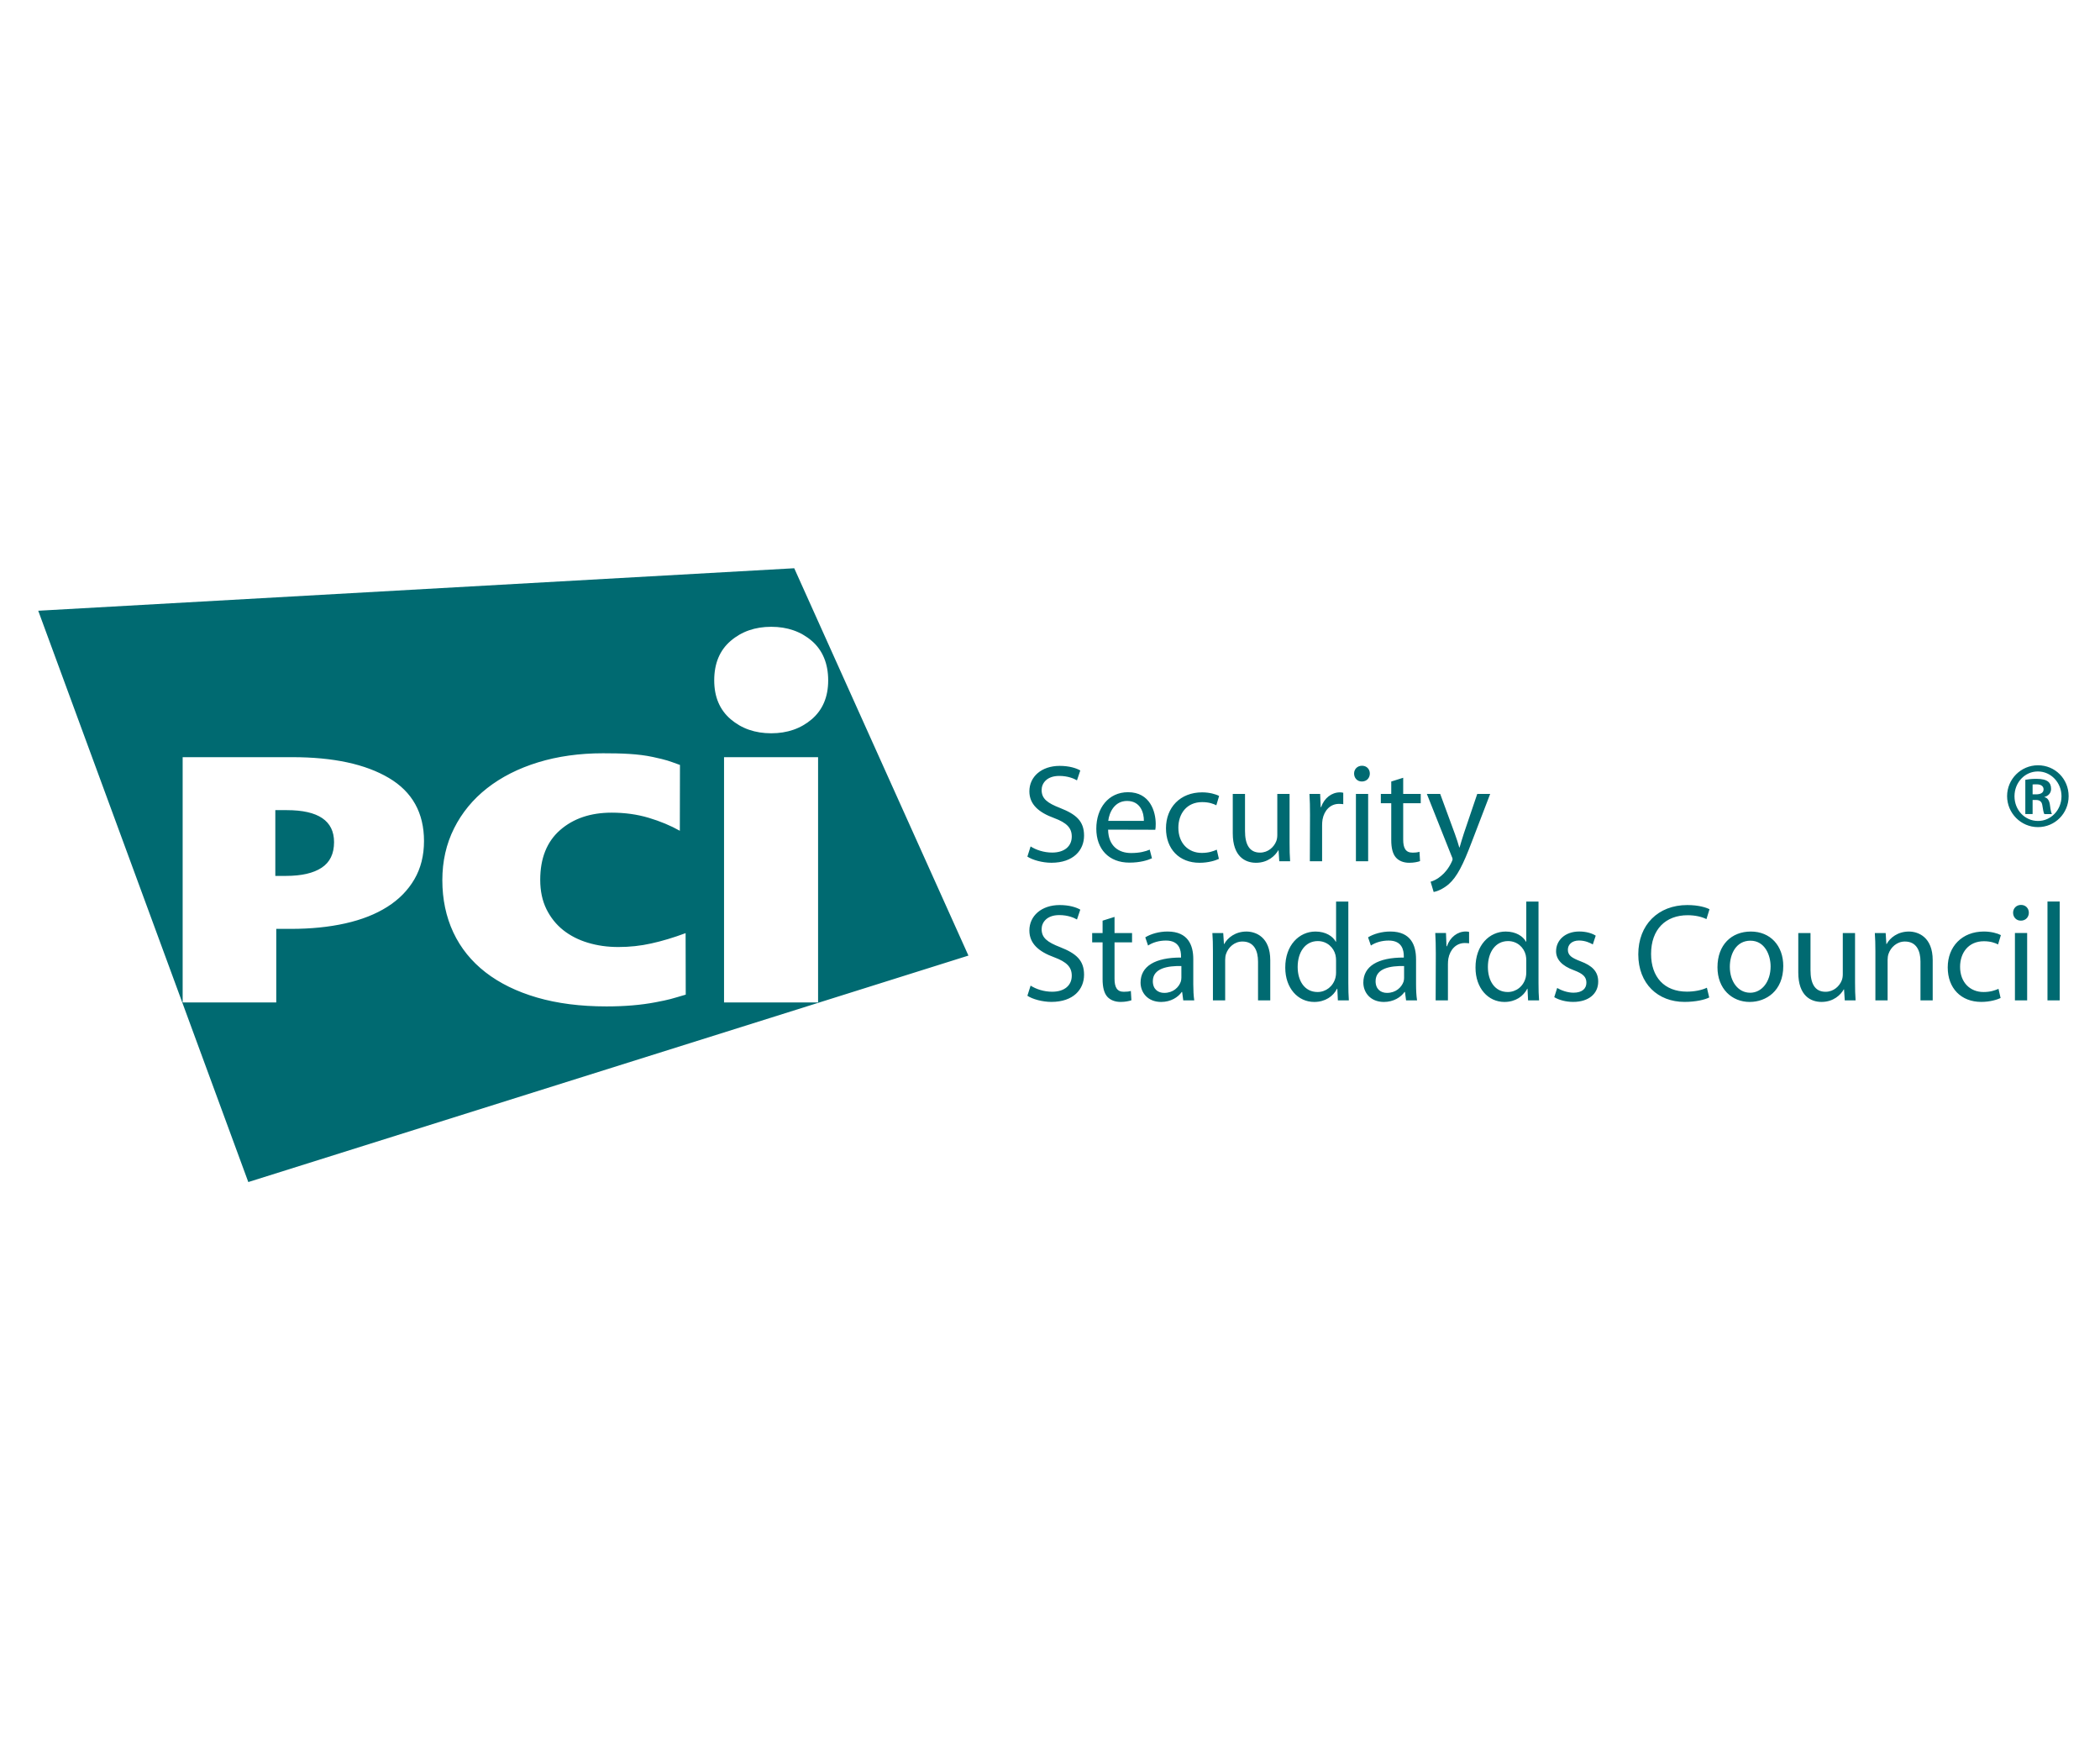 <?xml version="1.0" encoding="UTF-8" standalone="no"?>
<svg width="96" height="80" viewBox="0 0 96 80" fill="none" xmlns="http://www.w3.org/2000/svg">
<path fill-rule="evenodd" clip-rule="evenodd" d="M92.919 35.856C92.963 35.849 93.019 35.849 93.1 35.849C93.325 35.849 93.42 35.95 93.42 36.081C93.42 36.245 93.269 36.307 93.075 36.307H92.919V35.855V35.856ZM92.919 36.564H93.069C93.237 36.564 93.338 36.633 93.363 36.803C93.395 37.016 93.42 37.153 93.457 37.209H93.801C93.777 37.16 93.745 37.066 93.715 36.821C93.69 36.589 93.602 36.463 93.463 36.438V36.426C93.632 36.382 93.764 36.25 93.764 36.062C93.764 35.899 93.715 35.792 93.627 35.724C93.52 35.642 93.357 35.598 93.088 35.598C92.85 35.598 92.712 35.622 92.586 35.642V37.208H92.919V36.562V36.564ZM93.163 35.261C93.758 35.261 94.24 35.768 94.24 36.395C94.24 37.021 93.757 37.529 93.163 37.523C92.567 37.523 92.091 37.028 92.091 36.395C92.091 35.761 92.567 35.261 93.156 35.261H93.163ZM93.163 34.979C92.385 34.979 91.753 35.612 91.753 36.389C91.753 37.166 92.385 37.805 93.163 37.805C93.941 37.805 94.566 37.179 94.566 36.389C94.566 35.599 93.945 34.979 93.169 34.979H93.162H93.163ZM93.599 45.724H94.158V41.207H93.599V45.724ZM92.111 45.724H92.67V42.645H92.111V45.724ZM92.384 42.08C92.606 42.08 92.747 41.915 92.747 41.718C92.747 41.521 92.606 41.361 92.39 41.361C92.174 41.361 92.027 41.52 92.027 41.718C92.027 41.916 92.168 42.08 92.378 42.08H92.384ZM91.36 45.197C91.201 45.266 90.992 45.342 90.673 45.342C90.062 45.342 89.604 44.904 89.604 44.191C89.604 43.55 89.986 43.021 90.692 43.021C90.996 43.021 91.207 43.097 91.34 43.168L91.469 42.741C91.316 42.659 91.022 42.577 90.693 42.577C89.686 42.577 89.039 43.271 89.039 44.218C89.039 45.164 89.643 45.794 90.572 45.794C90.986 45.794 91.309 45.686 91.456 45.616L91.36 45.196V45.197ZM85.732 45.724H86.291V43.867C86.291 43.778 86.305 43.676 86.329 43.607C86.432 43.295 86.717 43.034 87.08 43.034C87.608 43.034 87.793 43.455 87.793 43.951V45.724H88.352V43.887C88.352 42.831 87.691 42.578 87.264 42.578C86.756 42.578 86.399 42.863 86.246 43.15H86.234L86.202 42.646H85.706C85.725 42.901 85.732 43.155 85.732 43.479V45.724ZM84.802 42.646H84.242V44.53C84.242 44.638 84.224 44.74 84.192 44.816C84.09 45.071 83.829 45.331 83.453 45.331C82.95 45.331 82.766 44.931 82.766 44.344V42.646H82.207V44.446C82.207 45.521 82.785 45.795 83.269 45.795C83.816 45.795 84.148 45.47 84.287 45.222H84.299L84.332 45.724H84.827C84.808 45.483 84.802 45.203 84.802 44.887V42.647V42.646ZM80.001 45.374C79.46 45.374 79.078 44.866 79.078 44.191C79.078 43.606 79.364 42.996 80.019 42.996C80.675 42.996 80.942 43.651 80.942 44.173C80.942 44.872 80.541 45.375 80.007 45.375H80.001V45.374ZM79.994 45.795C80.725 45.795 81.521 45.299 81.521 44.155C81.521 43.218 80.923 42.578 80.04 42.578C79.157 42.578 78.513 43.181 78.513 44.212C78.513 45.185 79.162 45.796 79.989 45.796H79.995L79.994 45.795ZM78.029 45.146C77.806 45.254 77.462 45.325 77.119 45.325C76.081 45.325 75.478 44.656 75.478 43.6C75.478 42.475 76.146 41.832 77.15 41.832C77.506 41.832 77.806 41.908 78.009 42.01L78.149 41.559C78.002 41.482 77.66 41.367 77.131 41.367C75.802 41.367 74.893 42.27 74.893 43.619C74.893 44.969 75.795 45.794 77.004 45.794C77.526 45.794 77.939 45.693 78.136 45.591L78.029 45.145V45.146ZM71.051 45.578C71.267 45.706 71.579 45.794 71.916 45.794C72.635 45.794 73.061 45.412 73.061 44.866C73.061 44.402 72.78 44.134 72.252 43.937C71.853 43.783 71.674 43.669 71.674 43.408C71.674 43.18 71.853 42.988 72.184 42.988C72.47 42.988 72.692 43.097 72.814 43.167L72.947 42.766C72.781 42.658 72.509 42.576 72.196 42.576C71.542 42.576 71.135 42.982 71.135 43.478C71.135 43.847 71.395 44.146 71.955 44.349C72.361 44.502 72.521 44.648 72.521 44.916C72.521 45.184 72.331 45.373 71.929 45.373C71.65 45.373 71.356 45.26 71.185 45.157L71.052 45.577L71.051 45.578ZM69.773 44.433C69.773 44.523 69.766 44.598 69.748 44.675C69.647 45.089 69.303 45.342 68.927 45.342C68.33 45.342 68.018 44.827 68.018 44.197C68.018 43.524 68.361 43.014 68.941 43.014C69.361 43.014 69.666 43.307 69.748 43.655C69.766 43.733 69.773 43.821 69.773 43.898V44.432V44.433ZM69.773 41.208V43.042H69.76C69.627 42.799 69.308 42.578 68.832 42.578C68.088 42.578 67.445 43.201 67.452 44.231C67.452 45.166 68.03 45.796 68.775 45.796C69.277 45.796 69.646 45.535 69.817 45.192H69.829L69.855 45.725H70.358C70.339 45.517 70.332 45.204 70.332 44.931V41.209H69.773V41.208ZM65.631 45.724H66.191V44.083C66.191 43.987 66.197 43.898 66.21 43.816C66.287 43.403 66.566 43.103 66.96 43.103C67.037 43.103 67.095 43.109 67.158 43.116V42.594C67.106 42.581 67.061 42.576 67.005 42.576C66.629 42.576 66.287 42.836 66.146 43.25H66.126L66.102 42.645H65.612C65.63 42.932 65.637 43.244 65.637 43.606L65.63 45.724H65.631ZM64.187 44.688C64.187 44.745 64.181 44.808 64.163 44.867C64.072 45.127 63.812 45.382 63.406 45.382C63.126 45.382 62.884 45.217 62.884 44.847C62.884 44.25 63.577 44.141 64.187 44.155V44.689V44.688ZM64.733 43.836C64.733 43.217 64.505 42.577 63.557 42.577C63.17 42.577 62.794 42.685 62.54 42.843L62.669 43.218C62.884 43.072 63.183 42.99 63.474 42.99C64.106 42.983 64.174 43.449 64.174 43.703V43.767C62.984 43.761 62.324 44.168 62.324 44.912C62.324 45.357 62.642 45.796 63.265 45.796C63.704 45.796 64.041 45.58 64.207 45.339H64.227L64.278 45.725H64.78C64.747 45.517 64.734 45.256 64.734 44.989V43.838L64.733 43.836ZM61.078 44.433C61.078 44.523 61.071 44.598 61.053 44.675C60.951 45.089 60.607 45.342 60.232 45.342C59.634 45.342 59.322 44.827 59.322 44.197C59.322 43.524 59.665 43.014 60.243 43.014C60.664 43.014 60.97 43.307 61.052 43.655C61.07 43.733 61.077 43.821 61.077 43.898V44.432L61.078 44.433ZM61.078 41.208V43.042H61.064C60.931 42.799 60.612 42.578 60.136 42.578C59.392 42.578 58.749 43.201 58.755 44.231C58.755 45.166 59.334 45.796 60.079 45.796C60.582 45.796 60.951 45.535 61.121 45.192H61.135L61.16 45.725H61.662C61.644 45.517 61.638 45.204 61.638 44.931V41.209H61.078V41.208ZM55.448 45.724H56.008V43.867C56.008 43.778 56.021 43.676 56.046 43.607C56.148 43.295 56.435 43.034 56.797 43.034C57.326 43.034 57.51 43.455 57.51 43.951V45.724H58.069V43.887C58.069 42.831 57.409 42.578 56.981 42.578C56.473 42.578 56.117 42.863 55.963 43.15H55.952L55.919 42.646H55.423C55.442 42.901 55.448 43.155 55.448 43.479V45.724ZM54.005 44.688C54.005 44.745 53.999 44.808 53.979 44.867C53.89 45.127 53.63 45.382 53.223 45.382C52.943 45.382 52.701 45.217 52.701 44.847C52.701 44.25 53.395 44.141 54.006 44.155V44.689L54.005 44.688ZM54.55 43.836C54.55 43.217 54.322 42.577 53.374 42.577C52.986 42.577 52.61 42.685 52.356 42.843L52.483 43.218C52.7 43.072 52.999 42.99 53.291 42.99C53.921 42.983 53.99 43.449 53.99 43.703V43.767C52.801 43.761 52.14 44.168 52.14 44.912C52.14 45.357 52.458 45.796 53.082 45.796C53.521 45.796 53.857 45.58 54.023 45.339H54.041L54.092 45.725H54.594C54.563 45.517 54.55 45.256 54.55 44.989V43.838V43.836ZM50.404 42.08V42.646H49.928V43.072H50.404V44.752C50.404 45.114 50.469 45.389 50.621 45.559C50.755 45.706 50.965 45.795 51.225 45.795C51.441 45.795 51.613 45.757 51.722 45.719L51.696 45.293C51.613 45.319 51.523 45.331 51.371 45.331C51.059 45.331 50.95 45.115 50.95 44.733V43.073H51.751V42.647H50.95V41.909L50.403 42.081L50.404 42.08ZM46.969 45.515C47.198 45.667 47.649 45.794 48.063 45.794C49.074 45.794 49.557 45.216 49.557 44.553C49.557 43.891 49.195 43.58 48.47 43.294C47.879 43.065 47.617 42.868 47.617 42.467C47.617 42.175 47.84 41.826 48.424 41.826C48.813 41.826 49.099 41.947 49.233 42.028L49.385 41.577C49.2 41.469 48.876 41.367 48.443 41.367C47.61 41.367 47.057 41.863 47.057 42.53C47.057 43.129 47.489 43.498 48.189 43.753C48.767 43.968 48.995 44.203 48.995 44.597C48.995 45.035 48.666 45.329 48.099 45.329C47.717 45.329 47.361 45.208 47.113 45.05L46.966 45.514L46.969 45.515ZM65.227 36.287L66.358 39.13C66.391 39.193 66.403 39.238 66.403 39.27C66.403 39.307 66.384 39.346 66.358 39.403C66.225 39.689 66.04 39.906 65.888 40.027C65.722 40.173 65.539 40.263 65.399 40.301L65.539 40.771C65.679 40.746 65.946 40.651 66.226 40.415C66.607 40.078 66.881 39.537 67.281 38.482L68.122 36.289H67.531L66.919 38.094C66.844 38.317 66.779 38.552 66.723 38.736H66.71C66.659 38.552 66.582 38.311 66.506 38.107L65.838 36.289H65.228L65.227 36.287ZM63.6 35.72V36.287H63.124V36.712H63.6V38.392C63.6 38.755 63.664 39.028 63.817 39.199C63.949 39.346 64.159 39.435 64.421 39.435C64.636 39.435 64.809 39.397 64.916 39.359L64.891 38.932C64.809 38.958 64.719 38.971 64.568 38.971C64.255 38.971 64.146 38.756 64.146 38.374V36.713H64.948V36.288H64.146V35.549L63.6 35.721V35.72ZM61.985 39.364H62.544V36.287H61.985V39.364ZM62.258 35.72C62.48 35.72 62.621 35.555 62.621 35.356C62.621 35.158 62.48 35 62.264 35C62.047 35 61.901 35.159 61.901 35.356C61.901 35.554 62.041 35.72 62.251 35.72H62.258ZM59.88 39.364H60.439V37.723C60.439 37.628 60.446 37.539 60.459 37.456C60.535 37.042 60.814 36.743 61.209 36.743C61.285 36.743 61.342 36.749 61.406 36.756V36.235C61.355 36.222 61.311 36.216 61.253 36.216C60.878 36.216 60.535 36.477 60.394 36.891H60.375L60.35 36.288H59.861C59.88 36.573 59.886 36.885 59.886 37.247L59.879 39.364L59.88 39.364ZM58.951 36.287H58.391V38.169C58.391 38.276 58.372 38.38 58.34 38.455C58.239 38.71 57.977 38.97 57.602 38.97C57.1 38.97 56.915 38.569 56.915 37.984V36.287H56.355V38.087C56.355 39.161 56.934 39.435 57.417 39.435C57.964 39.435 58.295 39.111 58.436 38.864H58.449L58.481 39.365H58.977C58.958 39.125 58.952 38.844 58.952 38.526V36.288L58.951 36.287ZM55.624 38.836C55.465 38.906 55.256 38.984 54.937 38.984C54.326 38.984 53.868 38.544 53.868 37.833C53.868 37.19 54.25 36.662 54.956 36.662C55.262 36.662 55.471 36.738 55.604 36.807L55.731 36.381C55.579 36.299 55.286 36.216 54.956 36.216C53.95 36.216 53.302 36.91 53.302 37.858C53.302 38.805 53.905 39.435 54.836 39.435C55.249 39.435 55.574 39.327 55.721 39.257L55.624 38.836ZM50.663 37.52C50.707 37.131 50.95 36.609 51.523 36.609C52.147 36.609 52.298 37.169 52.291 37.52H50.663ZM52.814 37.926C52.827 37.863 52.833 37.774 52.833 37.66C52.833 37.093 52.572 36.209 51.567 36.209C50.669 36.209 50.117 36.941 50.117 37.876C50.117 38.81 50.689 39.428 51.63 39.428C52.119 39.428 52.463 39.32 52.661 39.23L52.559 38.835C52.355 38.918 52.106 38.989 51.705 38.989C51.146 38.989 50.668 38.677 50.656 37.92L52.813 37.926H52.814ZM46.969 39.155C47.198 39.306 47.649 39.434 48.063 39.434C49.074 39.434 49.557 38.856 49.557 38.194C49.557 37.531 49.195 37.221 48.47 36.934C47.879 36.705 47.617 36.508 47.617 36.107C47.617 35.814 47.84 35.465 48.424 35.465C48.813 35.465 49.099 35.586 49.233 35.668L49.385 35.216C49.2 35.108 48.876 35.006 48.443 35.006C47.61 35.006 47.057 35.502 47.057 36.169C47.057 36.768 47.489 37.136 48.189 37.391C48.767 37.607 48.995 37.842 48.995 38.236C48.995 38.675 48.666 38.968 48.099 38.968C47.717 38.968 47.361 38.846 47.113 38.688L46.966 39.152L46.969 39.155ZM33.099 45.819H37.398V34.608H33.099V45.819ZM32.65 31.096C32.65 31.851 32.9 32.443 33.401 32.873C33.901 33.301 34.52 33.516 35.256 33.516C35.992 33.516 36.611 33.3 37.111 32.873C37.611 32.442 37.86 31.851 37.86 31.096C37.86 30.341 37.61 29.723 37.111 29.294C36.611 28.864 35.993 28.649 35.256 28.649C34.519 28.649 33.901 28.864 33.401 29.294C32.9 29.723 32.65 30.326 32.65 31.096ZM31.348 45.46L31.342 42.651C30.787 42.858 30.264 43.014 29.773 43.122C29.284 43.232 28.783 43.285 28.271 43.285C27.758 43.285 27.31 43.219 26.878 43.09C26.446 42.961 26.07 42.768 25.748 42.514C25.427 42.259 25.171 41.939 24.98 41.555C24.791 41.17 24.696 40.724 24.696 40.214C24.696 39.229 24.999 38.47 25.605 37.94C26.213 37.409 26.998 37.144 27.963 37.144C28.564 37.144 29.127 37.222 29.653 37.379C30.18 37.536 30.655 37.734 31.078 37.972L31.084 34.964C30.543 34.769 30.529 34.749 29.849 34.6C29.174 34.453 28.401 34.43 27.567 34.43C26.486 34.43 25.495 34.569 24.596 34.845C23.697 35.121 22.922 35.515 22.271 36.023C21.621 36.532 21.117 37.145 20.759 37.858C20.4 38.575 20.221 39.364 20.221 40.232C20.221 41.1 20.389 41.905 20.725 42.621C21.061 43.336 21.552 43.941 22.195 44.441C22.838 44.939 23.624 45.325 24.552 45.595C25.481 45.865 26.538 46 27.722 46C28.556 46 29.3 45.938 29.959 45.812C30.617 45.688 30.672 45.66 31.348 45.462V45.46ZM19.383 38.443C19.383 37.154 18.848 36.192 17.778 35.559C16.708 34.925 15.237 34.608 13.363 34.608H8.35V45.819H12.629V42.456H13.3C14.209 42.456 15.037 42.373 15.786 42.205C16.534 42.038 17.173 41.786 17.705 41.449C18.236 41.113 18.649 40.694 18.943 40.189C19.237 39.685 19.383 39.103 19.383 38.443ZM44.271 43.677L11.351 54.028L1.748 27.915L36.308 25.973L44.271 43.677ZM15.271 38.491C15.271 39.022 15.083 39.411 14.705 39.66C14.327 39.91 13.782 40.035 13.069 40.035H12.586V37.029H13.111C14.552 37.029 15.271 37.517 15.271 38.491Z" fill="#006A71"/>
</svg>
